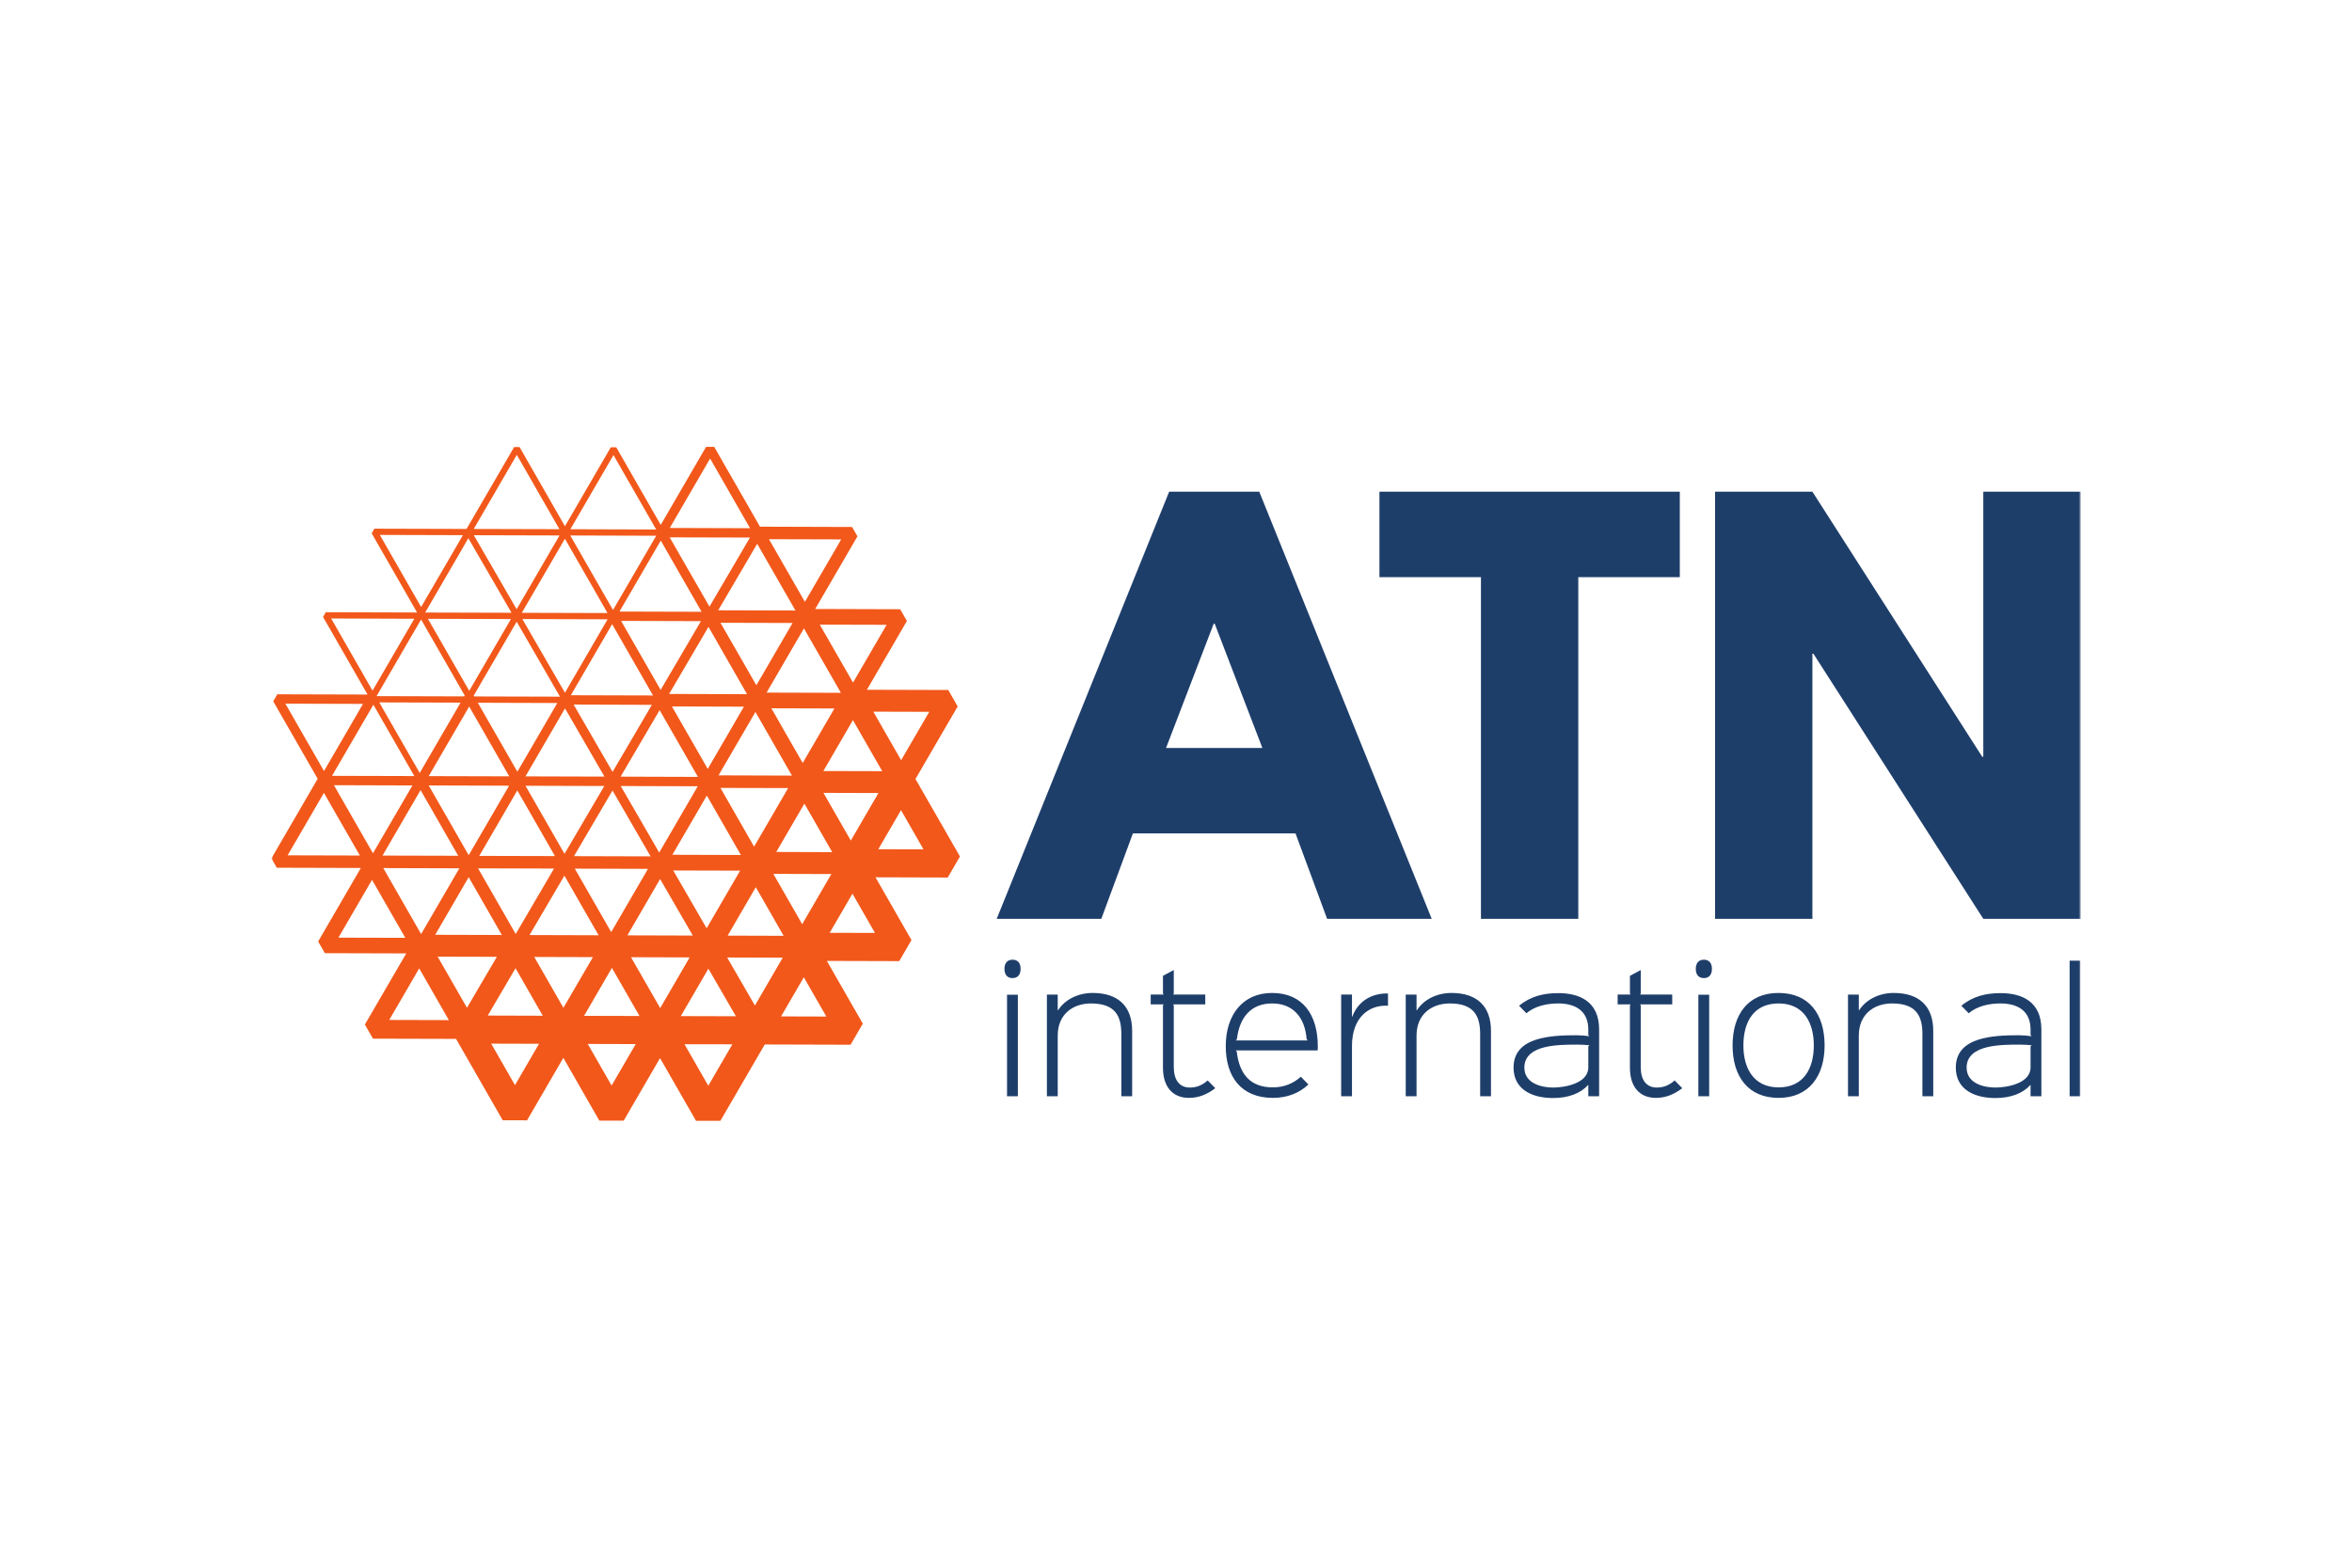 <?xml version="1.0" encoding="UTF-8"?>
<svg xmlns="http://www.w3.org/2000/svg" width="1200" height="800" viewBox="0 0 1200 800" fill="none">
  <mask id="mask0_358_30314" style="mask-type:luminance" maskUnits="userSpaceOnUse" x="138" y="183" width="924" height="434">
    <path d="M138.471 616.781H1061.55V183.206H138.471V616.781Z" fill="white"></path>
  </mask>
  <g mask="url(#mask0_358_30314)">
    <path d="M489.775 437.067L467.079 397.526L488.618 360.491L483.808 352.109L442.295 351.992L462.707 316.883L459.268 310.901L415.925 310.769L437.479 273.678L434.717 268.914L387.737 268.766L386.845 267.176L364.389 228.027L360.256 228.017L337.112 267.849L314.412 228.246H311.64L288.231 268.532L265.082 228.139H262.31L238.035 269.918H236.221L191.023 269.795L189.637 272.165L212.807 312.567L166.203 312.43L164.822 314.825L187.528 354.432L141.479 354.3L139.4 357.877L162.08 397.424L138.473 438.035L141.229 442.81L184.113 442.932L162.325 480.435L165.744 486.412L207.278 486.535L186.162 522.825L190.289 530.03L232.679 530.147L256.486 571.671L268.908 571.701L287.421 539.829L305.775 571.854L318.213 571.885L336.756 539.971L355.11 571.951L367.528 571.977L390.188 532.996L433.984 533.128L440.21 522.366L421.862 490.361L458.804 490.463L465.041 479.722L446.682 447.691L483.528 447.803L489.775 437.067ZM234.926 281.622L238.942 274.641C241.26 278.626 258.86 309.057 260.975 312.7C256.633 312.7 219.324 312.588 216.919 312.578L222.931 302.239C226.728 295.711 231.512 287.472 234.926 281.622ZM223.288 488.185C231.879 488.211 243.961 488.247 253.51 488.262C248.781 496.318 243.054 506.081 238.259 514.275C233.464 505.913 227.548 495.605 223.288 488.185ZM211.385 396.027H210.457L169.408 395.915L190.503 359.62C193.433 364.731 208.063 390.218 211.385 396.027ZM321.938 488.471C331.395 488.506 342.564 488.537 351.864 488.568C347.196 496.608 341.591 506.259 336.837 514.438C332.124 506.259 326.626 496.664 321.938 488.471ZM206.34 417.362L214.575 403.197C215.609 405.006 217.826 408.868 220.404 413.337L230.35 430.703L233.8 436.705L195.166 436.603L196.71 433.964C199.13 429.78 202.855 423.38 206.34 417.362ZM320.593 304.272C321.122 303.385 321.668 302.448 322.249 301.469L324.297 297.902C325.061 296.618 325.821 295.299 326.595 293.979L328.888 290.03C329.602 288.827 330.269 287.64 330.957 286.478L333.331 282.376C333.902 281.393 334.442 280.476 334.931 279.64L337.123 275.859L357.5 311.406L357.923 312.18L357.031 312.195L316.068 312.078L318.254 308.297L320.593 304.272ZM243.283 352.231C244.358 350.407 245.79 347.915 247.415 345.102L250.503 339.813C254.167 333.5 258.136 326.657 260.791 322.111L263.609 317.266C265.637 320.771 281.989 349.026 285.28 354.774L285.729 355.513H284.807C278.131 355.508 246.661 355.411 241.938 355.396L241.693 354.957C241.882 354.652 242.126 354.198 242.493 353.597L243.283 352.231ZM270.167 477.164L287.956 446.85C288.022 446.988 288.144 447.156 288.231 447.324L305.413 477.271L302.651 477.261L270.167 477.164ZM283.14 436.863L244.536 436.761L246.748 432.945C251.864 424.114 261.377 407.757 263.93 403.355C266.463 407.788 275.889 424.196 280.949 433.036L283.14 436.863ZM311.838 475.63L311.385 474.871C308.195 469.296 301.968 458.448 297.484 450.636L293.265 443.268C300.154 443.278 322.56 443.36 330.6 443.39L312.756 474.076L311.838 475.63ZM379.553 360.613C375.777 367.1 364.868 385.887 361.097 392.374C357.367 385.847 346.554 367.013 342.814 360.496C350.33 360.537 372.053 360.588 379.553 360.613ZM304.842 390.173C306.417 392.868 307.691 395.105 308.404 396.303C302.193 396.303 274.401 396.211 268.098 396.19C271.283 390.743 285.449 366.366 288.261 361.495C288.516 361.923 288.863 362.539 289.26 363.212L304.842 390.173ZM333.596 430.315C328.394 421.312 319.196 405.444 316.695 401.113L356.001 401.23L336.338 435.075C335.894 434.29 335.283 433.255 334.559 432.002L333.596 430.315ZM310.83 406.264L312.501 403.396C315.446 408.481 328.154 430.468 331.945 437.011L292.878 436.904L293.464 435.869C297.26 429.393 306.493 413.643 310.83 406.264ZM356.093 396.455C348.547 396.435 322.61 396.348 316.638 396.328C319.68 391.151 332.939 368.562 336.547 362.382L356.093 396.455ZM292.674 359.554C298.962 359.589 326.305 359.66 332.587 359.686C329.403 365.092 315.67 388.537 312.531 393.903C309.423 388.522 295.813 364.99 292.674 359.554ZM268.098 400.98C274.274 400.996 301.082 401.067 307.94 401.103H308.317C306.162 404.756 299.099 416.797 293.815 425.847L288.465 434.927L288.022 435.681L287.553 434.917L278.937 419.869C274.458 412.089 269.759 403.885 268.098 400.98ZM291.242 354.789C291.278 354.723 291.303 354.687 291.329 354.641L312.323 318.524L333.173 354.901L291.242 354.789ZM343.049 436.196C347.033 429.368 356.664 412.776 360.628 405.984L378.014 436.308L343.049 436.196ZM380.226 354.249L341.382 354.127C344.929 348.104 357.8 326.127 361.469 319.905L380.689 353.444L381.168 354.234L380.226 354.249ZM263.961 393.806L243.787 358.616L284.343 358.748L263.961 393.806ZM377.612 444.298L376.71 445.867L360.531 473.699C355.971 465.811 347.308 450.84 343.477 444.206C351.232 444.241 369.235 444.282 377.612 444.298ZM342.702 342.458L342.315 343.09C341.775 344.022 341.255 344.894 340.766 345.739L337.066 352.073C333.933 346.611 319.93 322.213 316.878 316.848C323.038 316.858 351.288 316.96 357.627 316.97C355.441 320.69 348.124 333.179 342.702 342.458ZM243.905 443.125C249.826 443.136 275.365 443.222 282.672 443.233L263.115 476.613L262.182 474.983C257.642 467.075 246.621 447.88 243.905 443.125ZM336.791 448.578L353.474 477.413H351.879L321.856 477.322H320.093C324.623 469.52 332.822 455.426 336.791 448.578ZM385.428 363.324L404.052 395.798C395.757 395.768 373.897 395.701 366.6 395.671C370.325 389.276 381.836 369.48 385.428 363.324ZM409.545 389.352L399.339 371.569C397.658 368.608 396.068 365.841 394.738 363.508L393.546 361.449L425.729 361.541L409.545 389.352ZM385.902 349.699C382.157 343.187 371.344 324.323 367.584 317.806C375.12 317.816 396.858 317.882 404.374 317.908C400.598 324.41 389.663 343.212 385.902 349.699ZM288.246 353.495L271.156 323.956C270.875 323.467 270.585 322.993 270.335 322.524L268.18 318.815C267.4 317.464 266.819 316.435 266.498 315.9L310.004 316.027L288.246 353.495ZM254.121 410.631C248.837 419.711 241.805 431.803 239.594 435.62L239.125 436.369L238.697 435.671L227.105 415.421C226.519 414.427 225.958 413.439 225.398 412.481L223.905 409.836C223.375 408.955 222.906 408.124 222.437 407.319L218.727 400.812C224.919 400.853 252.251 400.934 259.298 400.95H259.747L254.121 410.631ZM385.673 430.448L384.74 432.038L367.563 402.076L402.106 402.157L400.766 404.476L385.673 430.448ZM309.515 312.053L309.953 312.848H309.133C302.33 312.838 270.294 312.736 266.228 312.725C270.763 304.95 286.121 278.545 288.221 274.917C290.223 278.407 304.409 303.161 309.515 312.053ZM218.743 396.058C221.978 390.483 237.189 364.297 239.38 360.547C241.545 364.308 256.613 390.601 259.813 396.17L218.743 396.058ZM239.125 447.625C242.483 453.48 251.522 469.245 256.047 477.138L253.576 477.118L222.04 477.026L239.125 447.625ZM302.514 488.425C297.488 497.043 292.469 505.665 287.456 514.29C282.753 506.076 277.178 496.369 272.577 488.333C281.841 488.349 293.041 488.374 302.514 488.425ZM396.053 434.759C400.705 426.799 405.805 417.999 410.407 410.091C414.972 418.01 420.027 426.866 424.613 434.855C415.421 434.81 405.265 434.784 396.053 434.759ZM366.427 311.431C370.045 305.245 382.58 283.874 386.315 277.5L405.841 311.543L366.427 311.431ZM214.85 476.664L195.553 442.983C203.094 443.008 228.496 443.069 234.366 443.105L214.85 476.664ZM385.607 452.751C389.495 459.554 395.573 470.142 399.818 477.546L371.258 477.454C375.864 469.52 380.98 460.705 385.607 452.751ZM391.115 353.439C394.738 347.248 406.529 326.901 410.167 320.664L429.026 353.546L391.115 353.439ZM250.04 334.218L239.405 352.532C239.283 352.333 239.115 352.027 238.926 351.706L220.246 319.13C219.359 317.592 218.651 316.384 218.32 315.773L260.684 315.9C259.543 317.882 254.789 326.04 250.04 334.218ZM214.142 394.438L193.5 358.438L234.993 358.555L214.142 394.438ZM210.427 400.812L209.683 402.076C206.024 408.359 196.001 425.597 191.645 433.087L190.289 435.426L170.371 400.69C178.065 400.71 204.363 400.797 210.427 400.812ZM312.2 493.913L326.284 518.468L297.999 518.392L312.2 493.913ZM399.349 488.71L385.158 513.113C380.618 505.235 375.39 496.201 370.993 488.613C379.91 488.644 390.916 488.654 399.349 488.71ZM408.776 470.733L394.56 445.943C402.911 445.974 415.247 446.015 424.16 446.03L409.286 471.63C409.117 471.334 408.939 471.034 408.776 470.733ZM435.166 367.482C439.421 374.901 445.331 385.194 450.111 393.531C440.689 393.51 429.49 393.48 420.078 393.459C424.914 385.123 430.881 374.855 435.166 367.482ZM362.233 309.118L361.973 309.571C358.835 304.119 344.766 279.579 341.668 274.208L382.641 274.315C379.512 279.64 365.841 302.973 362.233 309.118ZM322.478 294.596C322.009 295.406 321.551 296.175 321.107 296.97L312.766 311.294L292.149 275.35C291.619 274.412 291.186 273.658 290.952 273.255L334.799 273.388L322.478 294.596ZM283.202 277.174C282.967 277.566 282.733 277.974 282.483 278.397L263.594 310.891L241.744 273.128L285.474 273.245L283.202 277.174ZM214.85 316.139L219.171 323.681L237.112 354.947L236.847 355.375C231.665 355.365 194.534 355.243 192.119 355.243L209.708 324.975C212.429 320.297 214.483 316.771 214.85 316.139ZM263.028 494.086L276.924 518.331L248.852 518.244L263.028 494.086ZM361.418 494.326L375.467 518.606L347.354 518.524L361.418 494.326ZM420.124 404.608L448.19 404.69L434.086 428.94L420.124 404.608ZM474.116 363.238C469.495 371.197 464.384 379.982 459.767 387.936L456.827 382.799C453.082 376.272 449.179 369.464 445.556 363.161C454.753 363.176 464.903 363.212 474.116 363.238ZM452.353 318.845C448.124 326.116 439.421 341.046 435.212 348.328C431.028 341.036 422.437 326.035 418.259 318.759C426.651 318.769 443.935 318.825 452.353 318.845ZM429.189 275.258C425.418 281.765 414.442 300.629 410.666 307.12C406.926 300.598 396.052 281.668 392.328 275.156C399.844 275.156 421.678 275.237 429.189 275.258ZM362.305 233.999C365.438 239.467 379.533 264.078 382.677 269.546C377.194 269.525 354.768 269.464 345.036 269.434C343.655 269.434 342.514 269.418 341.724 269.418C344.883 263.971 359.135 239.462 362.305 233.999ZM313.005 232.221C315.202 236.048 330.855 263.339 334.315 269.393L334.845 270.188L333.892 270.203C326.926 270.173 295.416 270.081 291.003 270.071C293.331 266.076 310.672 236.231 313.005 232.221ZM263.675 232.119C265.984 236.134 283.14 266.05 285.428 270.05C280.801 270.04 246.274 269.948 241.708 269.933C244.007 265.974 261.352 236.134 263.675 232.119ZM236.185 273.097C235.915 273.536 235.471 274.315 234.911 275.288L222.6 296.46C218.952 302.718 215.782 308.175 214.865 309.755C212.572 305.77 196.063 276.975 193.785 272.97C198.386 272.99 231.573 273.087 236.185 273.097ZM211.385 315.757H211.395L209.326 319.294C204.175 328.15 192.012 349.082 190.065 352.44C187.772 348.45 171.252 319.62 168.954 315.61C173.561 315.65 206.779 315.747 211.385 315.757ZM185.204 359.202C182.065 364.624 168.445 388.038 165.311 393.459C162.192 388.038 148.715 364.517 145.596 359.085C151.864 359.115 178.947 359.192 185.204 359.202ZM146.748 436.476C150.549 429.964 161.52 411.054 165.265 404.608C168.99 411.075 179.854 430.045 183.609 436.578L146.748 436.476ZM172.669 478.489C176.888 471.212 185.581 456.272 189.81 449.001C193.994 456.282 202.595 471.268 206.778 478.575C198.355 478.555 181.077 478.509 172.669 478.489ZM213.877 494.183L229.015 520.573C220.083 520.537 207.278 520.512 198.585 520.486C202.952 512.98 209.387 501.913 213.877 494.183ZM262.748 553.76C258.172 545.76 255.191 540.588 250.605 532.583C259.798 532.613 265.805 532.613 275.013 532.649C270.386 540.613 267.38 545.801 262.748 553.76ZM312.042 553.959C307.461 545.954 304.47 540.726 299.874 532.736C309.102 532.756 315.125 532.756 324.343 532.807C319.696 540.761 316.689 545.979 312.042 553.959ZM361.372 554.056C356.781 546.061 353.8 540.873 349.235 532.879C358.442 532.909 364.43 532.909 373.647 532.919C369.01 540.894 366.004 546.091 361.372 554.056ZM398.509 518.677C402.982 511.003 405.668 506.387 410.111 498.713C414.529 506.412 417.194 511.064 421.607 518.749C412.751 518.723 407.395 518.698 398.509 518.677ZM423.309 476.017C427.767 468.343 430.468 463.706 434.926 456.048C439.339 463.732 441.999 468.399 446.422 476.078C437.556 476.053 432.185 476.048 423.309 476.017ZM448.104 433.373C452.552 425.699 455.247 421.062 459.701 413.429C464.078 421.087 466.753 425.734 471.166 433.424C462.305 433.398 456.965 433.388 448.104 433.373Z" fill="#F2581A"></path>
    <path d="M519.318 559.423H513.794V507.616H519.318V559.423ZM516.597 499.127C513.957 499.127 512.479 497.395 512.479 494.439C512.479 491.469 513.957 489.741 516.597 489.741C519.318 489.741 520.714 491.469 520.714 494.439C520.714 497.395 519.226 499.127 516.597 499.127ZM577.628 559.424H572.109V527.719C572.109 518.736 569.225 512.066 556.624 512.066C547.477 512.066 539.656 517.503 539.656 528.453V559.424H534.137V507.536H539.656V515.521H539.824C543.447 509.926 550.199 506.71 557.45 506.71C570.632 506.71 577.628 513.625 577.628 526.068V559.424ZM620.043 555.313C615.752 558.605 611.39 560.256 606.611 560.256C598.539 560.256 593.347 554.895 593.347 544.847V513.137L593.683 512.557H587.09V507.532H593.683L593.347 506.962V497.973L598.871 495.013V506.962L598.54 507.532H614.932V512.557H598.54L598.871 513.137V544.521C598.871 551.191 601.831 554.977 607.029 554.977C610.565 554.977 613.368 553.82 616.165 551.354L620.043 555.313ZM667.231 530.929L666.65 530.358C665.829 519.148 659.643 512.065 649.106 512.065C638.227 512.065 632.377 519.148 631.067 530.358L630.492 530.929H667.231ZM672.25 536.029H630.4L630.976 536.529C632.377 548.809 638.476 554.893 649.437 554.893C655.032 554.893 659.893 552.916 663.684 549.461L667.562 553.42C662.869 557.864 656.683 560.253 649.437 560.253C632.963 560.253 625.381 549.13 625.381 533.889C625.381 517.828 634.109 506.709 649.024 506.709C664.759 506.709 672.341 517.996 672.341 533.889C672.341 534.801 672.341 535.372 672.25 536.029ZM708.158 513.212H706.757C698.681 513.212 689.784 518.904 689.784 533.809V559.424H684.265V507.531H689.784V518.817H689.942C692.836 510.904 699.832 506.96 707.583 506.96H708.158V513.212ZM760.702 559.424H755.178V527.719C755.178 518.736 752.304 512.066 739.693 512.066C730.551 512.066 722.725 517.503 722.725 528.453V559.424H717.206V507.536H722.725V515.521H722.898C726.511 509.926 733.267 506.71 740.518 506.71C753.705 506.71 760.702 513.625 760.702 526.068V559.424ZM810.937 533.391C809.454 533.233 806.56 533.07 804.833 533.07C802.529 533.07 799.814 533.07 796.924 533.233C793.964 533.391 790.922 533.727 788.201 534.384C782.677 535.709 777.735 538.593 777.735 544.774C777.735 553.085 786.886 554.981 792.399 554.981C798.086 554.981 810.361 553.003 810.361 544.682V533.972L810.937 533.391ZM815.88 559.424H810.361V553.742H810.193C806.56 557.788 800.466 560.336 792.399 560.336C782.02 560.336 772.221 556.209 772.221 544.774C772.221 529.116 791.248 528.29 804.435 528.29C806.229 528.29 809.454 528.54 810.937 528.789L810.361 528.209V525.411C810.361 515.276 803.034 512.066 795.039 512.066C789.689 512.066 783.253 513.212 778.805 517.09L775.019 513.212C780.95 508.443 787.38 506.797 795.039 506.797C805.908 506.797 815.88 511.077 815.88 525.324V559.424ZM858.288 555.313C853.998 558.605 849.631 560.256 844.851 560.256C836.785 560.256 831.597 554.895 831.597 544.847V513.137L831.929 512.557H825.33V507.532H831.929L831.597 506.962V497.973L837.111 495.013V506.962L836.785 507.532H853.177V512.557H836.785L837.111 513.137V544.521C837.111 551.191 840.071 554.977 845.274 554.977C848.815 554.977 851.613 553.82 854.41 551.354L858.288 555.313ZM872.031 559.423H866.508V507.616H872.031V559.423ZM869.31 499.127C866.666 499.127 865.203 497.395 865.203 494.439C865.203 491.469 866.666 489.741 869.31 489.741C872.031 489.741 873.432 491.469 873.432 494.439C873.432 497.395 871.95 499.127 869.31 499.127ZM907.451 512.064C894.6 512.064 889.485 521.705 889.485 533.481C889.485 545.175 894.763 554.898 907.451 554.898C920.221 554.898 925.413 545.262 925.413 533.481C925.413 521.705 920.139 512.064 907.451 512.064ZM907.451 560.253C891.793 560.253 883.966 549.206 883.966 533.481C883.966 517.827 891.793 506.709 907.365 506.709C923.105 506.709 930.921 517.664 930.921 533.481C930.921 549.129 922.932 560.253 907.451 560.253ZM986.353 559.424H980.824V527.719C980.824 518.736 977.945 512.066 965.339 512.066C956.197 512.066 948.381 517.503 948.381 528.453V559.424H942.857V507.536H948.381V515.521H948.549C952.162 509.926 958.918 506.71 966.159 506.71C979.346 506.71 986.353 513.625 986.353 526.068V559.424ZM1036.58 533.391C1035.1 533.233 1032.22 533.07 1030.49 533.07C1028.17 533.07 1025.46 533.07 1022.58 533.233C1019.61 533.391 1016.56 533.727 1013.85 534.384C1008.33 535.709 1003.38 538.593 1003.38 544.774C1003.38 553.085 1012.52 554.981 1018.05 554.981C1023.72 554.981 1036 553.003 1036 544.682V533.972L1036.58 533.391ZM1041.52 559.424H1036V553.742H1035.83C1032.22 557.788 1026.12 560.336 1018.05 560.336C1007.67 560.336 997.859 556.209 997.859 544.774C997.859 529.116 1016.89 528.29 1030.08 528.29C1031.89 528.29 1035.1 528.54 1036.58 528.789L1036 528.209V525.411C1036 515.276 1028.68 512.066 1020.69 512.066C1015.33 512.066 1008.91 513.212 1004.46 517.09L1000.67 513.212C1006.6 508.443 1013.02 506.797 1020.69 506.797C1031.56 506.797 1041.52 511.077 1041.52 525.324V559.424ZM1061.37 559.423H1055.93V490.23H1061.37V559.423ZM619.76 318.292H619.23L594.92 381.701H644.071L619.76 318.292ZM730.466 468.886H677.101L660.978 425.289H578.013L561.895 468.886H508.52L596.509 250.914H642.481L730.466 468.886ZM703.795 250.916H857.044V294.513H805.252V468.888H755.586V294.513H703.795V250.916ZM924.694 468.887H875.028V250.915H924.694L1011.35 386.191H1011.89V250.915H1061.56V468.887H1011.89L925.224 333.615H924.694V468.887Z" fill="#1E3E6A"></path>
  </g>
</svg>
